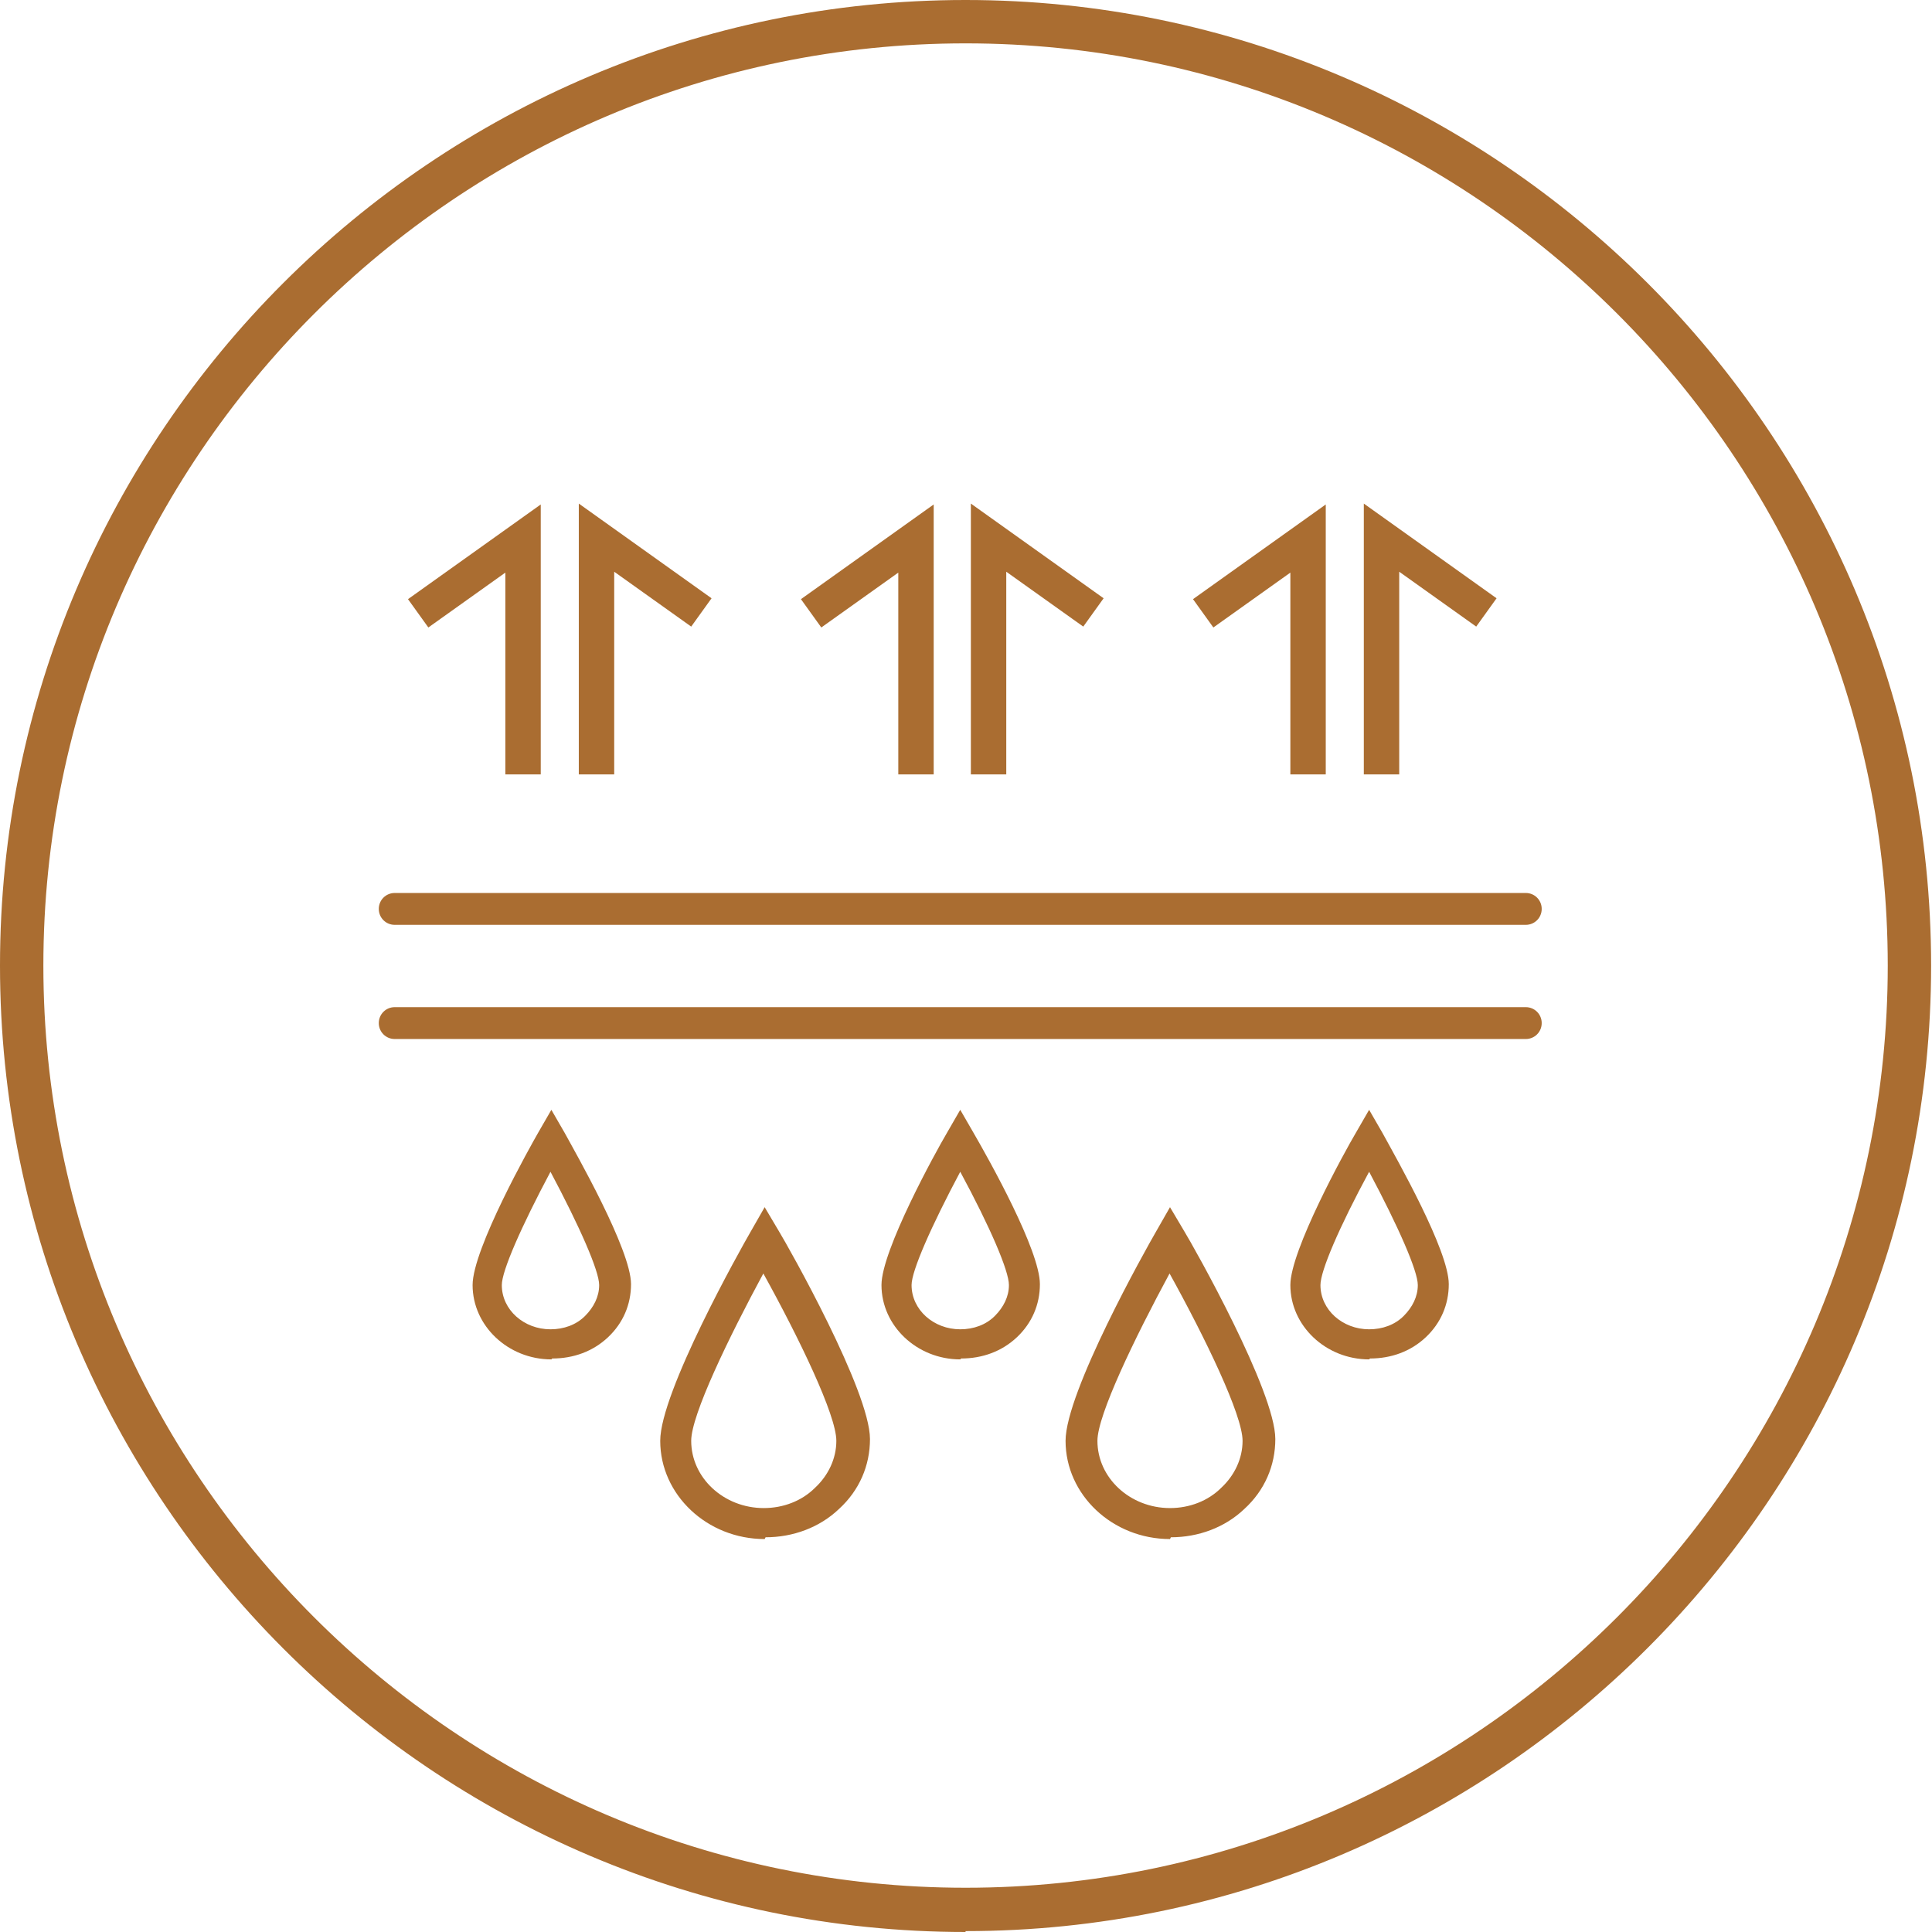 <svg viewBox="0 0 21.83 21.83" xmlns="http://www.w3.org/2000/svg" id="Layer_2"><defs><style>.cls-1{fill:#aa6d31;}</style></defs><g id="Layer_1-2"><path d="M10.91,21.83C4.9,21.83,0,16.93,0,10.91S4.9,0,10.91,0s10.91,4.9,10.91,10.91-4.9,10.91-10.91,10.91ZM10.91.49C5.17.49.49,5.17.49,10.91s4.68,10.42,10.42,10.42,10.42-4.68,10.42-10.42S16.66.49,10.91.49Z" class="cls-1"></path><path d="M17.24,10.45H4.46c-.1,0-.18-.08-.18-.18s.08-.18.18-.18h12.78c.1,0,.18.08.18.18s-.08.18-.18.18Z" class="cls-1"></path><path d="M17.24,11.74H4.46c-.1,0-.18-.08-.18-.18s.08-.18.18-.18h12.78c.1,0,.18.08.18.18s-.08.18-.18.18Z" class="cls-1"></path><path d="M10.85,15.23c-.42,0-.76-.32-.76-.71,0-.38.69-1.6.72-1.65l.04-.06.04.06c.03.05.73,1.27.73,1.65,0,.39-.34.71-.76.71h0ZM10.84,12.97c-.14.26-.68,1.24-.67,1.55,0,.35.31.63.68.63h0c.37,0,.68-.29.68-.64,0-.31-.54-1.29-.68-1.55Z" class="cls-1"></path><path d="M10.85,15.36h0c-.49,0-.89-.38-.89-.84,0-.39.61-1.5.74-1.72l.15-.26.15.26c.18.31.75,1.33.75,1.71,0,.23-.09.44-.26.6-.17.16-.39.24-.63.24ZM10.85,13.24c-.33.62-.55,1.12-.55,1.28,0,.28.25.5.55.5.15,0,.29-.05.39-.15.1-.1.16-.22.16-.35,0-.16-.21-.65-.55-1.28Z" class="cls-1"></path><path d="M8.64,17.27c-.58,0-1.06-.44-1.06-.98,0-.52.96-2.22,1-2.3l.05-.09.05.09c.04.07,1.01,1.77,1.01,2.29,0,.54-.47.99-1.05.99h0ZM8.63,14.13c-.2.36-.94,1.73-.94,2.16,0,.48.42.88.94.88h0c.52,0,.94-.4.94-.88,0-.43-.75-1.79-.95-2.15Z" class="cls-1"></path><path d="M8.64,17.39c-.65,0-1.18-.5-1.18-1.11,0-.55.91-2.17,1.02-2.36l.16-.28.16.27c.11.18,1.03,1.81,1.03,2.35,0,.3-.12.58-.35.79-.22.21-.52.32-.83.32h0ZM8.63,14.38c-.4.74-.82,1.61-.82,1.9,0,.42.37.76.82.76.22,0,.43-.08.58-.23.15-.14.24-.33.24-.53,0-.29-.42-1.16-.83-1.9Z" class="cls-1"></path><path d="M13.22,17.27c-.58,0-1.06-.44-1.06-.98,0-.52.96-2.22,1-2.3l.05-.09.05.09c.04.07,1.01,1.77,1.01,2.29,0,.54-.47.99-1.05.99h0ZM13.22,14.13c-.2.36-.94,1.73-.94,2.16,0,.48.42.88.94.88h0c.52,0,.94-.4.94-.88,0-.43-.75-1.79-.95-2.15Z" class="cls-1"></path><path d="M13.22,17.39c-.65,0-1.18-.5-1.18-1.11,0-.55.91-2.17,1.02-2.36l.16-.28.16.27c.11.18,1.03,1.81,1.03,2.35,0,.3-.12.58-.35.79-.22.21-.52.32-.83.32h0ZM13.22,14.38c-.4.74-.82,1.61-.82,1.9,0,.42.37.76.82.76.22,0,.43-.08.58-.23.15-.14.24-.33.24-.53,0-.29-.42-1.16-.83-1.9Z" class="cls-1"></path><path d="M15.47,15.23c-.42,0-.76-.32-.76-.71,0-.38.69-1.6.72-1.65l.04-.06.04.06c.03.05.73,1.27.73,1.65,0,.39-.34.71-.76.71h0ZM15.47,12.97c-.14.26-.68,1.24-.67,1.55,0,.35.31.63.68.63h0c.37,0,.68-.29.68-.64,0-.31-.54-1.29-.68-1.55Z" class="cls-1"></path><path d="M15.47,15.36h0c-.49,0-.89-.38-.89-.84,0-.39.61-1.5.74-1.72l.15-.26.15.26c.17.31.75,1.33.75,1.71,0,.23-.09.44-.26.6-.17.16-.39.24-.63.24ZM15.47,13.24c-.34.63-.55,1.12-.55,1.28,0,.28.25.5.55.5.15,0,.29-.05.39-.15.1-.1.16-.22.16-.35,0-.16-.22-.66-.55-1.28Z" class="cls-1"></path><path d="M6.23,15.23c-.42,0-.76-.32-.76-.71,0-.38.69-1.6.72-1.65l.04-.06.04.06c.03.05.73,1.27.73,1.65,0,.39-.34.71-.76.71h0ZM6.22,12.97c-.14.26-.68,1.24-.67,1.55,0,.35.31.63.68.63h0c.37,0,.68-.29.68-.64,0-.31-.54-1.29-.68-1.55Z" class="cls-1"></path><path d="M6.23,15.36h0c-.49,0-.89-.38-.89-.84,0-.41.66-1.58.74-1.72l.15-.26.15.26c.12.22.75,1.32.75,1.71,0,.23-.09.44-.26.6-.17.16-.39.24-.63.24ZM6.22,13.24c-.33.62-.55,1.12-.55,1.28,0,.28.25.5.55.5.15,0,.29-.05.39-.15.1-.1.16-.22.16-.35,0-.16-.22-.66-.55-1.28Z" class="cls-1"></path><polygon points="14.95 8.71 14.95 5.76 13.53 6.77 13.73 7.03 14.62 6.4 14.62 8.71 14.95 8.71" class="cls-1"></polygon><path d="M14.98,8.75h-.4v-2.28l-.87.62-.23-.32,1.5-1.07v3.06ZM14.65,8.68h.26v-2.85l-1.33.95.15.21.92-.66v2.35Z" class="cls-1"></path><polygon points="16.86 6.77 15.44 5.76 15.44 8.71 15.77 8.71 15.77 6.4 16.66 7.03 16.86 6.77" class="cls-1"></polygon><path d="M15.81,8.75h-.4v-3.06l1.5,1.07-.23.32-.87-.62v2.28ZM15.48,8.68h.26v-2.35l.92.66.15-.21-1.33-.95v2.85Z" class="cls-1"></path><polygon points="10.51 8.71 10.51 5.76 9.1 6.77 9.29 7.03 10.18 6.4 10.18 8.71 10.51 8.71" class="cls-1"></polygon><path d="M10.55,8.75h-.4v-2.28l-.87.62-.23-.32,1.5-1.07v3.06ZM10.22,8.68h.26v-2.85l-1.33.95.15.21.92-.66v2.35Z" class="cls-1"></path><polygon points="12.42 6.77 11.01 5.76 11.01 8.71 11.34 8.71 11.34 6.4 12.23 7.03 12.42 6.77" class="cls-1"></polygon><path d="M11.37,8.75h-.4v-3.06l1.5,1.07-.23.32-.87-.62v2.28ZM11.04,8.68h.26v-2.35l.92.66.15-.21-1.33-.95v2.85Z" class="cls-1"></path><polygon points="6.08 8.71 6.08 5.76 4.66 6.77 4.86 7.03 5.75 6.4 5.75 8.71 6.08 8.71" class="cls-1"></polygon><path d="M6.11,8.75h-.4v-2.28l-.87.62-.23-.32,1.5-1.07v3.06ZM5.78,8.68h.26v-2.85l-1.33.95.15.21.92-.66v2.35Z" class="cls-1"></path><polygon points="7.99 6.77 6.57 5.76 6.57 8.71 6.9 8.71 6.9 6.4 7.79 7.03 7.99 6.77" class="cls-1"></polygon><path d="M6.94,8.75h-.4v-3.06l1.5,1.07-.23.32-.87-.62v2.28ZM6.61,8.68h.26v-2.35l.92.66.15-.21-1.33-.95v2.85Z" class="cls-1"></path></g></svg>